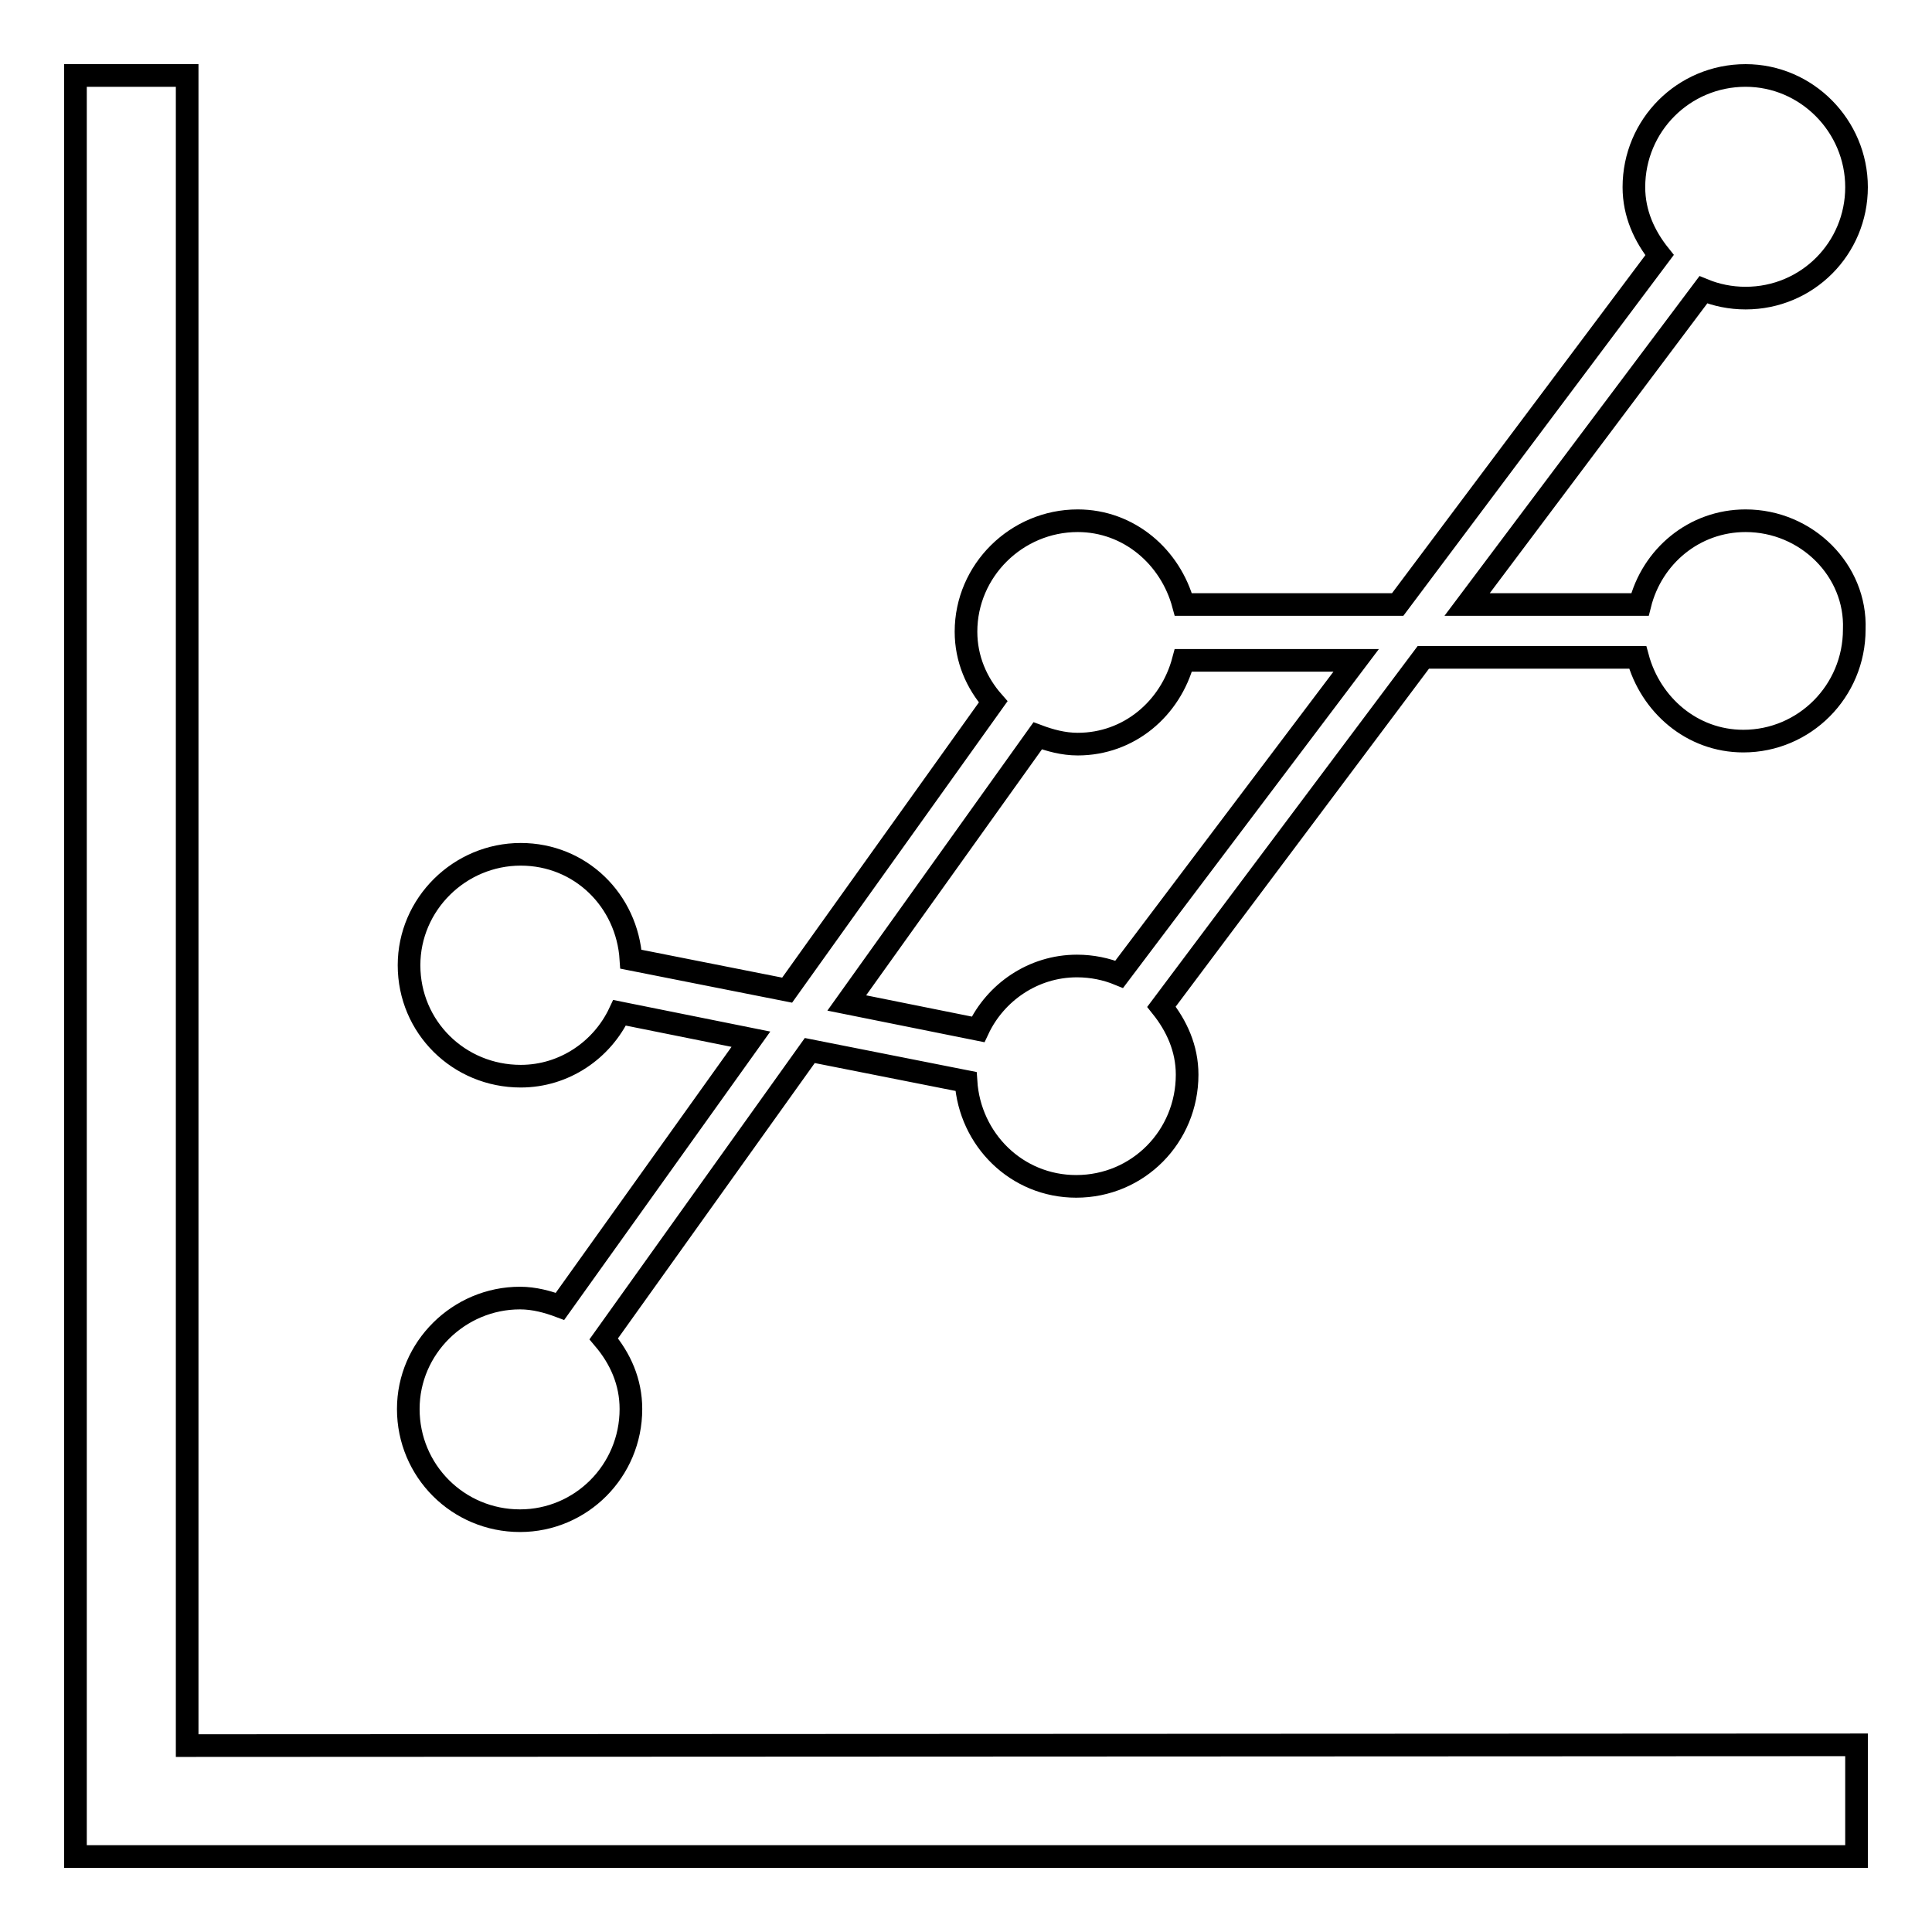 <?xml version="1.0" encoding="utf-8"?>
<!-- Svg Vector Icons : http://www.onlinewebfonts.com/icon -->
<!DOCTYPE svg PUBLIC "-//W3C//DTD SVG 1.1//EN" "http://www.w3.org/Graphics/SVG/1.1/DTD/svg11.dtd">
<svg version="1.1" xmlns="http://www.w3.org/2000/svg" xmlns:xlink="http://www.w3.org/1999/xlink" x="0px" y="0px" viewBox="0 0 256 256" enable-background="new 0 0 256 256" xml:space="preserve">
<g><g><g><path stroke-width="3" fill-opacity="0" stroke="#000000"  d="M231.3,69c-6.8,0-12.4,4.7-14,11.1h-22.9l31.3-41.7c1.7,0.7,3.6,1.1,5.6,1.1c8.2,0,14.7-6.6,14.7-14.7S239.4,10,231.3,10c-8.2,0-14.8,6.6-14.8,14.8c0,3.5,1.4,6.5,3.4,9l-34.7,46.3h-28.4c-1.7-6.3-7.2-11.1-14-11.1c-8.1,0-14.8,6.6-14.8,14.7c0,3.6,1.4,6.8,3.6,9.3l-27.3,38.2l-20.7-4.1c-0.5-7.8-6.7-13.9-14.6-13.9c-8.1,0-14.8,6.6-14.8,14.7c0,8.2,6.6,14.7,14.8,14.7c5.8,0,10.8-3.5,13.1-8.4l17.4,3.5l-25.3,35.4c-1.6-0.6-3.4-1.1-5.3-1.1c-8.1,0-14.8,6.6-14.8,14.7c0,8.2,6.6,14.8,14.8,14.8c8.1,0,14.7-6.6,14.7-14.8c0-3.6-1.4-6.7-3.6-9.3l27.3-38.2l20.7,4.1c0.5,7.7,6.7,13.9,14.6,13.9c8.2,0,14.7-6.6,14.7-14.8c0-3.5-1.4-6.5-3.4-9l34.7-46.3h28.4c1.7,6.3,7.2,11.1,14,11.1c8.1,0,14.7-6.6,14.7-14.8C246,75.6,239.4,69,231.3,69z M148.3,129.1c-1.7-0.7-3.6-1.1-5.6-1.1c-5.8,0-10.8,3.5-13.1,8.4l-17.4-3.5l25.3-35.4c1.6,0.6,3.4,1.1,5.3,1.1c6.8,0,12.3-4.7,14-11.1h22.9L148.3,129.1z M246,231.2V246H10V10h14.8v221.3L246,231.2L246,231.2z"/></g><g></g><g></g><g></g><g></g><g></g><g></g><g></g><g></g><g></g><g></g><g></g><g></g><g></g><g></g><g></g></g></g>
</svg>